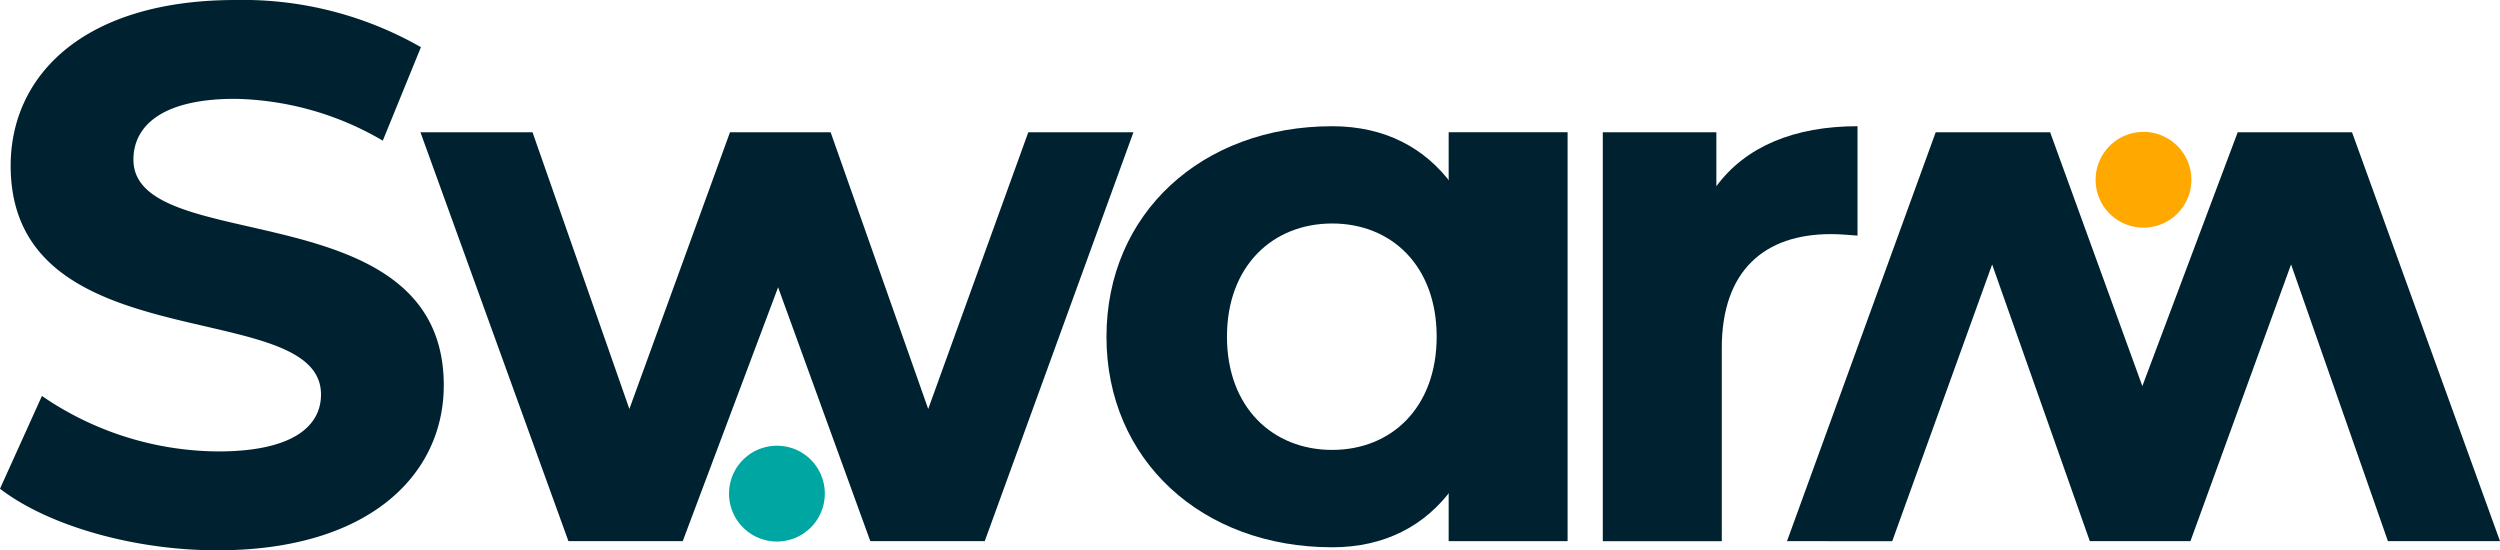 <?xml version="1.0" encoding="UTF-8"?>
<svg xmlns="http://www.w3.org/2000/svg" data-name="Group 5864" width="159" height="35" viewBox="0 0 159 35">
  <defs>
    <clipPath id="n2cspubrqa">
      <path data-name="Rectangle 1356" style="fill:none" d="M0 0h159v35H0z"></path>
    </clipPath>
  </defs>
  <g data-name="Group 5863" style="clip-path:url(#n2cspubrqa)">
    <path data-name="Path 2707" d="M52.458 31.383a3.046 3.046 0 1 1-3.045-3.034 3.038 3.038 0 0 1 3.045 3.034" style="fill:#00a6a1"></path>
    <path data-name="Path 2708" d="M133.282 11.444a3.045 3.045 0 1 1 3.045 3.034 3.038 3.038 0 0 1-3.045-3.034" style="fill:#ffa800"></path>
    <path data-name="Path 2709" d="m0 31.083 2.667-5.9a19.988 19.988 0 0 0 11.206 3.528c4.656 0 6.543-1.546 6.543-3.623 0-6.331-19.738-1.981-19.738-14.548C.678 4.787 5.334 0 14.987 0a22.824 22.824 0 0 1 11.784 3l-2.425 5.945a19.23 19.23 0 0 0-9.405-2.659c-4.661 0-6.455 1.741-6.455 3.864 0 6.235 19.738 1.936 19.738 14.357C28.224 30.165 23.519 35 13.82 35 8.437 35 3.008 33.4 0 31.083" style="fill:#002230"></path>
    <path data-name="Path 2710" d="m72.087 8.41-9.458 26.007h-7.277l-5.865-16.144-6.065 16.144h-7.27L26.74 8.41h7.128l6.16 17.6 6.4-17.6h6.4l6.206 17.6L65.4 8.41z" style="fill:#002230"></path>
    <path data-name="Path 2711" d="m113.653 34.417 9.458-26.007h7.277l5.865 16.145 6.065-16.145h7.27L159 34.417h-7.128l-6.16-17.6-6.4 17.6h-6.4L126.7 16.82l-6.355 17.6z" style="fill:#002230"></path>
    <path data-name="Path 2712" d="M91.372 21.414c0-4.494-2.862-7.2-6.645-7.2s-6.692 2.7-6.692 7.2 2.911 7.2 6.692 7.2 6.645-2.71 6.645-7.2m-21 0c0-7.83 6.06-13.386 14.356-13.386 6.74 0 10.264 5.556 10.264 13.386s-3.525 13.393-10.265 13.393c-8.3 0-14.356-5.559-14.356-13.393" style="fill:#002230"></path>
    <path data-name="Path 2713" d="M118.138 8.027v6.958c-.631-.046-1.114-.095-1.7-.095-4.171 0-6.933 2.272-6.933 7.248v12.281h-7.567V8.41h7.223v3.435c1.848-2.518 4.951-3.818 8.976-3.818" style="fill:#002230"></path>
    <path data-name="Rectangle 1355" transform="translate(92.135 8.41)" style="fill:#002230" d="M0 0h7.564v26.007H0z"></path>
  </g>
</svg>
